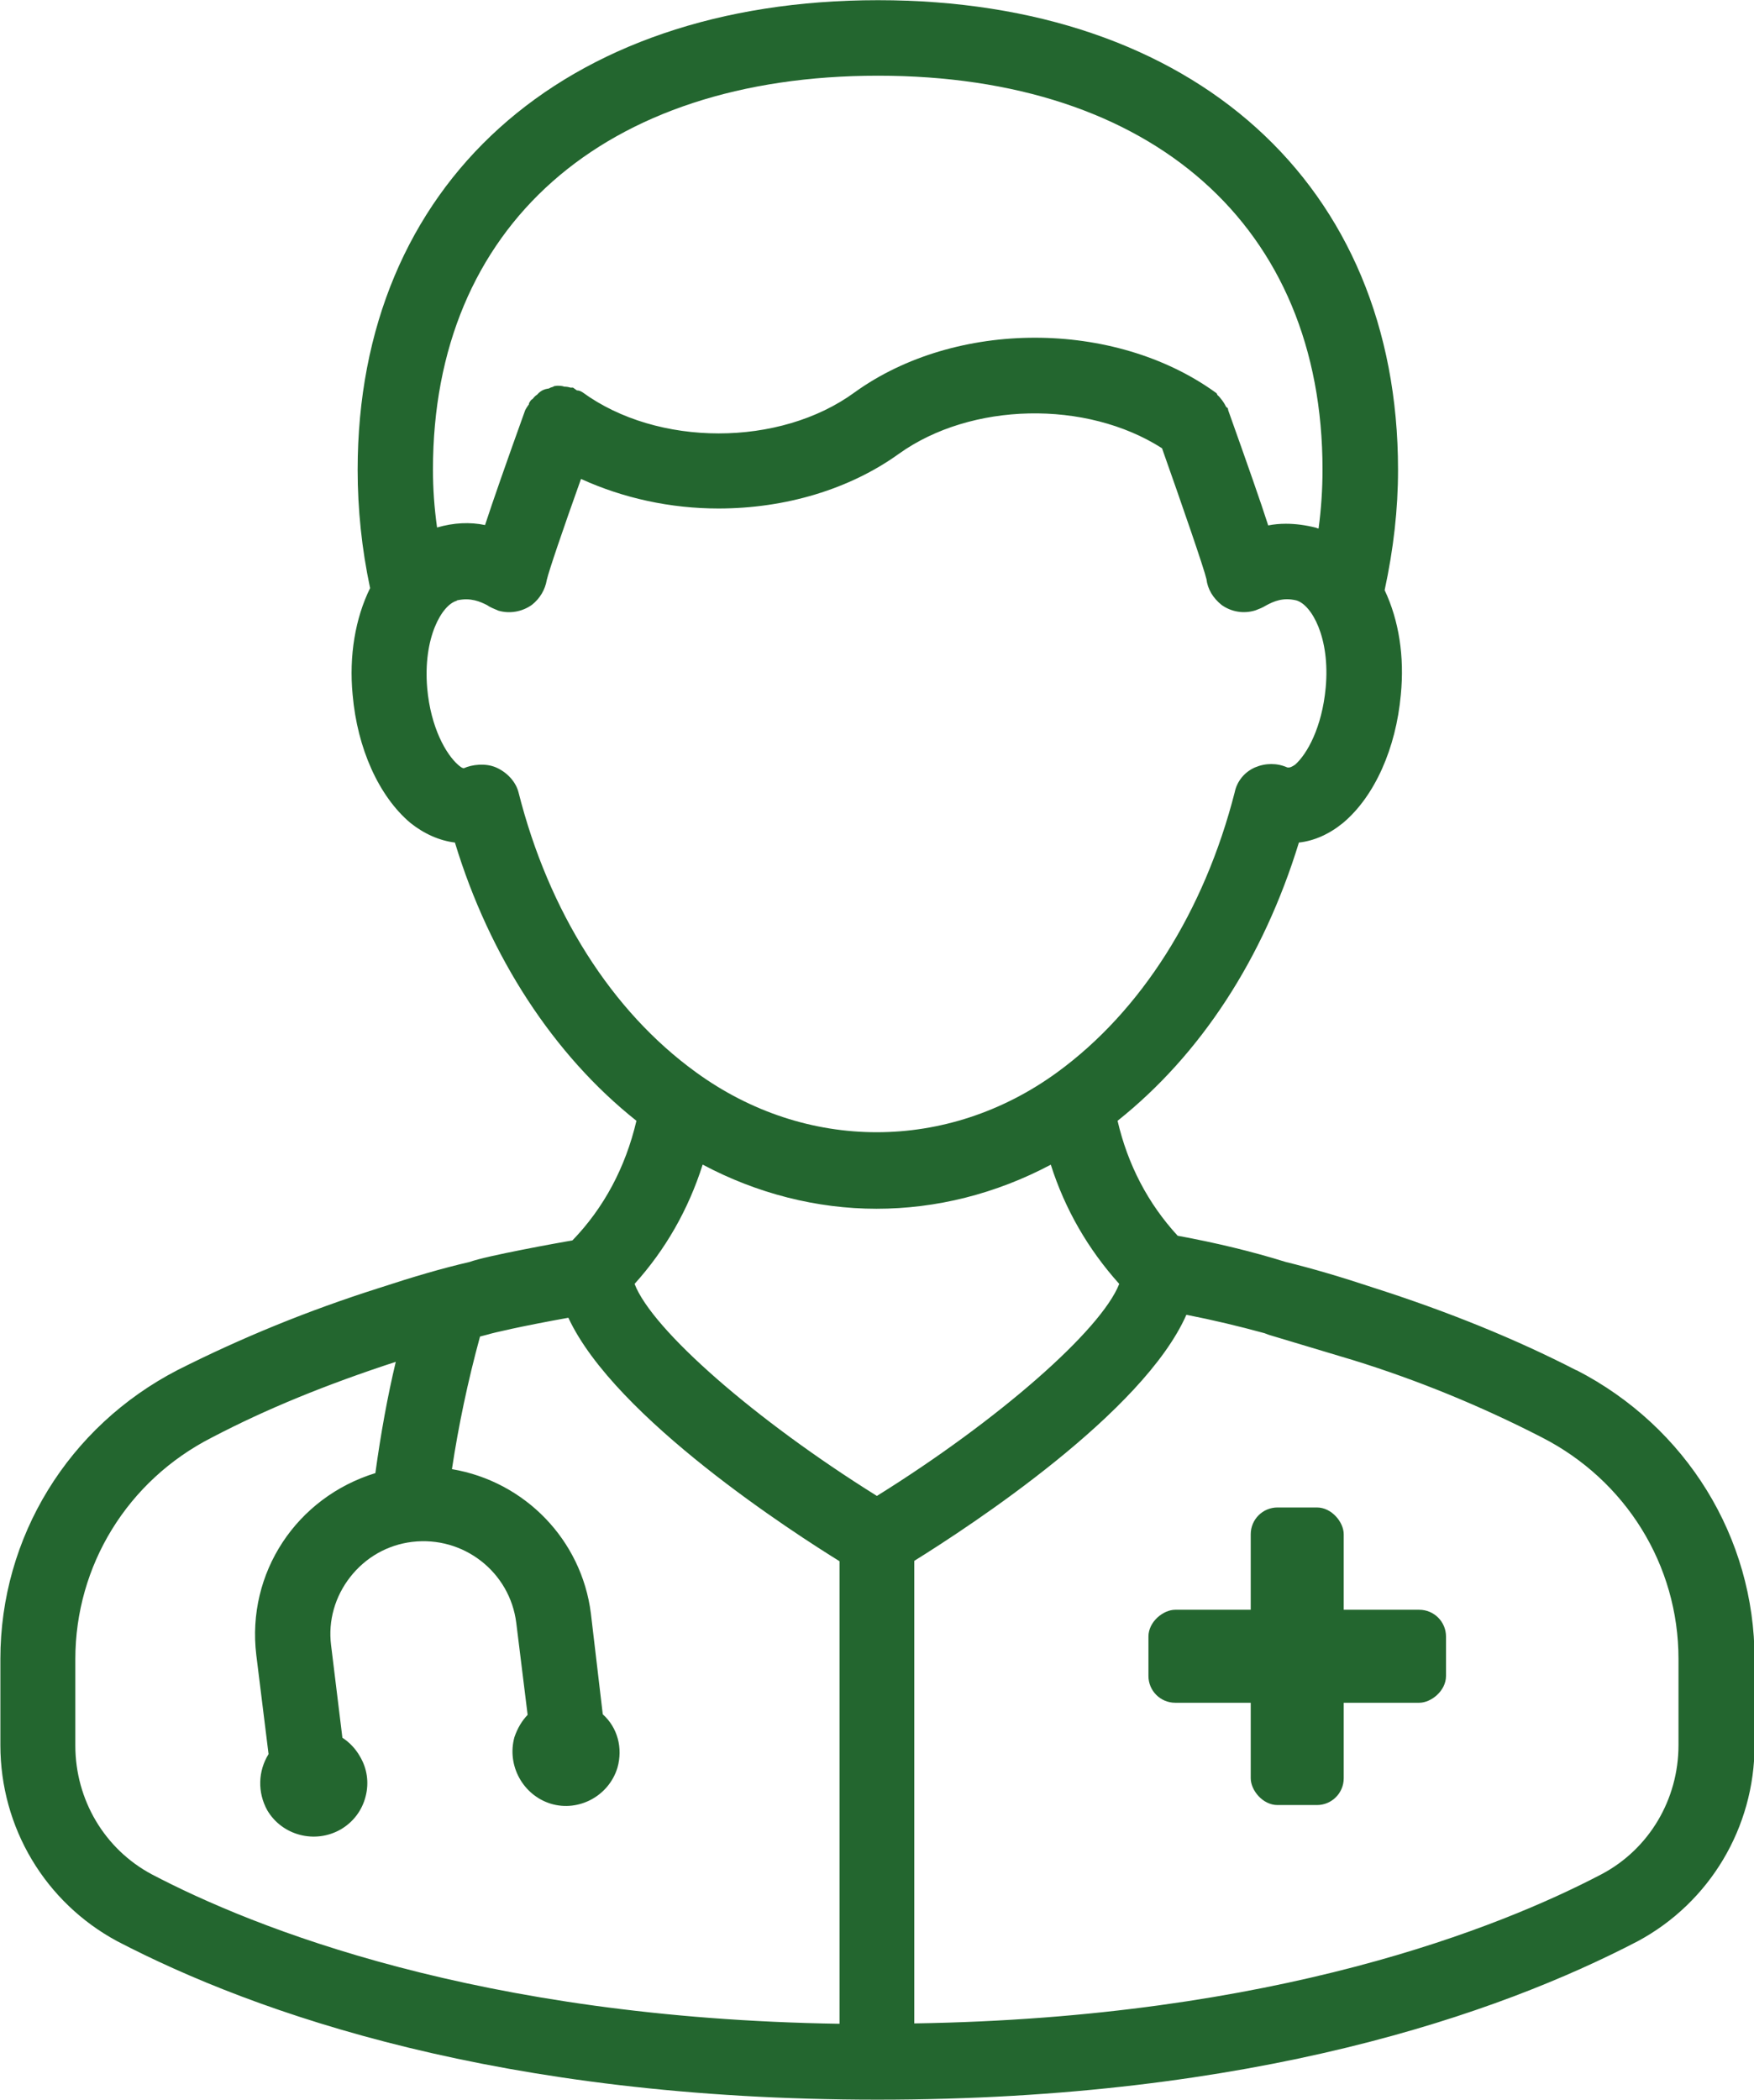 <?xml version="1.0" encoding="UTF-8"?>
<svg id="Calque_2" data-name="Calque 2" xmlns="http://www.w3.org/2000/svg" viewBox="0 0 94.31 112.89">
  <defs>
    <style>
      .cls-1 {
        fill: #23662f;
        stroke-width: 0px;
      }
    </style>
  </defs>
  <g id="PICTOS">
    <g>
      <path class="cls-1" d="M84.75,73.67c-3.22-1.66-6.86-3.14-10.82-4.41-1.84-.61-3.37-1.06-4.8-1.41-1.8-.56-3.7-1.02-5.81-1.41-1.59-1.73-2.68-3.81-3.23-6.18,4.47-3.56,7.84-8.73,9.75-14.96.83-.09,1.65-.46,2.39-1.07,1.68-1.42,2.83-3.99,3.09-6.88.2-2.05-.1-3.99-.87-5.62.48-2.23.72-4.35.72-6.47,0-15.34-10.97-25.25-27.96-25.25s-27.98,9.91-27.98,25.25c0,2.11.22,4.25.67,6.36-.8,1.62-1.14,3.65-.94,5.73.25,2.89,1.41,5.46,3.1,6.89.75.6,1.58.96,2.4,1.06,1.86,6.13,5.31,11.43,9.76,14.96-.59,2.51-1.75,4.68-3.44,6.43-.7.12-4.64.83-5.53,1.16h0c-1.43.33-2.98.78-4.87,1.4-3.84,1.22-7.38,2.67-10.83,4.41-5.88,3.04-9.53,8.99-9.53,15.53v4.64c0,4.42,2.4,8.45,6.28,10.54,7.47,3.89,20.62,8.52,40.88,8.52s33.41-4.63,40.88-8.52c3.87-2.08,6.28-6.12,6.28-10.53v-4.64c0-6.54-3.67-12.49-9.57-15.53ZM72.76,73.13c3.46,1.07,6.87,2.47,10.12,4.14,4.54,2.31,7.37,6.88,7.37,11.92v4.64c0,2.92-1.58,5.58-4.12,6.93-5.49,2.88-17.57,7.73-36.97,8.03v-24.87c3.07-1.91,12.31-7.97,14.63-13.23,1.43.28,2.85.62,4.2.99.08.03.16.06.24.09M70.89,28.42s-.09-.03-.14-.05c-.56-.14-1.1-.21-1.61-.21-.33,0-.65.03-.95.09-.42-1.31-1.1-3.24-2.15-6.19l-.02-.11-.09-.07c-.05-.1-.11-.21-.22-.36-.08-.1-.16-.21-.25-.28l-.04-.09-.08-.06c-5.44-3.91-13.95-3.91-19.38,0-4.03,2.95-10.6,2.95-14.64,0-.11-.07-.21-.1-.3-.1,0,0-.02-.01-.03-.02l-.18-.13h-.14c-.12-.04-.23-.05-.32-.05-.14-.05-.28-.05-.4-.05l-.15.02-.07.04c-.06.02-.15.04-.18.07-.04.02-.08.03-.12.03-.06.01-.14.03-.23.07-.1.05-.21.12-.32.25-.1.06-.17.14-.24.23-.06.03-.11.08-.14.14-.05.06-.07.13-.06.15l-.06.08s-.04.07-.06.09l-.08.14c-1.04,2.89-1.73,4.87-2.16,6.18-.81-.17-1.67-.13-2.58.13-.15-1.08-.22-2.08-.22-3.12,0-13.06,9.17-21.17,23.93-21.17s23.9,8.11,23.9,21.17c0,1.05-.07,2.12-.21,3.16ZM24.57,32.28c.75-.17,1.27.08,1.61.25.19.13.36.19.47.24.03.01.06.02.14.06.6.18,1.28.07,1.81-.31.43-.34.71-.81.8-1.34.11-.48.86-2.69,1.84-5.43,2.28,1.04,4.82,1.59,7.39,1.59,3.61,0,7.06-1.04,9.7-2.94,3.88-2.78,10.07-2.91,14.15-.3,1.09,3.08,2.25,6.44,2.39,7.04.06.52.34,1.01.82,1.39.52.37,1.18.48,1.8.29l.08-.03c.13-.05.3-.11.51-.24.41-.22.9-.44,1.62-.27.82.23,1.83,2,1.58,4.7-.2,2.14-1,3.56-1.64,4.13-.16.11-.29.18-.43.15-.54-.24-1.16-.24-1.73,0-.57.25-.97.75-1.09,1.33-1.64,6.42-5.03,11.77-9.54,15.06-5.9,4.3-13.52,4.3-19.43,0-4.53-3.28-7.92-8.63-9.54-15.05-.14-.55-.59-1.06-1.19-1.33-.58-.26-1.32-.16-1.74.03-.09.02-.24-.11-.32-.18-.65-.57-1.47-2-1.66-4.12-.23-2.72.79-4.48,1.59-4.7ZM37.79,62.62c2.91,1.55,6.13,2.37,9.34,2.37s6.41-.8,9.37-2.37c.76,2.39,2,4.54,3.68,6.41-.98,2.49-6.48,7.32-13.03,11.4-6.57-4.1-12.08-8.93-13.03-11.4,1.66-1.84,2.89-3.99,3.66-6.41ZM20.19,79.2c-4.26,1.31-6.94,5.38-6.41,9.78l.66,5.33c-.57.92-.6,2.06-.07,3.02.8,1.36,2.57,1.82,3.95,1.03.67-.39,1.15-1.02,1.34-1.78.19-.74.08-1.5-.31-2.15-.23-.41-.57-.76-.94-1l-.61-4.99c-.16-1.3.21-2.6,1.03-3.65.83-1.06,2.01-1.73,3.33-1.89,2.76-.33,5.26,1.62,5.6,4.36l.61,4.94c-.31.32-.55.73-.71,1.2-.42,1.52.46,3.12,1.96,3.58,1.5.45,3.12-.42,3.58-1.94.3-1.07,0-2.16-.79-2.87l-.64-5.43c-.5-3.95-3.55-7.09-7.47-7.75.35-2.32.85-4.71,1.51-7.13l.46-.12c.17-.06,1.72-.43,4.29-.89,2.51,5.41,12.24,11.64,14.58,13.09v24.87c-19.4-.3-31.48-5.15-36.97-8.03-2.54-1.35-4.12-4.01-4.12-6.93v-4.64c0-5.04,2.81-9.61,7.34-11.92,2.92-1.53,6.15-2.85,9.89-4.07-.44,1.85-.8,3.82-1.1,6Z"/>
      <rect class="cls-1" x="67.25" y="81.05" width="5" height="16" rx="1.44" ry="1.44"/>
      <rect class="cls-1" x="67.25" y="81.05" width="5" height="16" rx="1.44" ry="1.44" transform="translate(158.8 19.3) rotate(90)"/>
    </g>
  </g>
</svg>